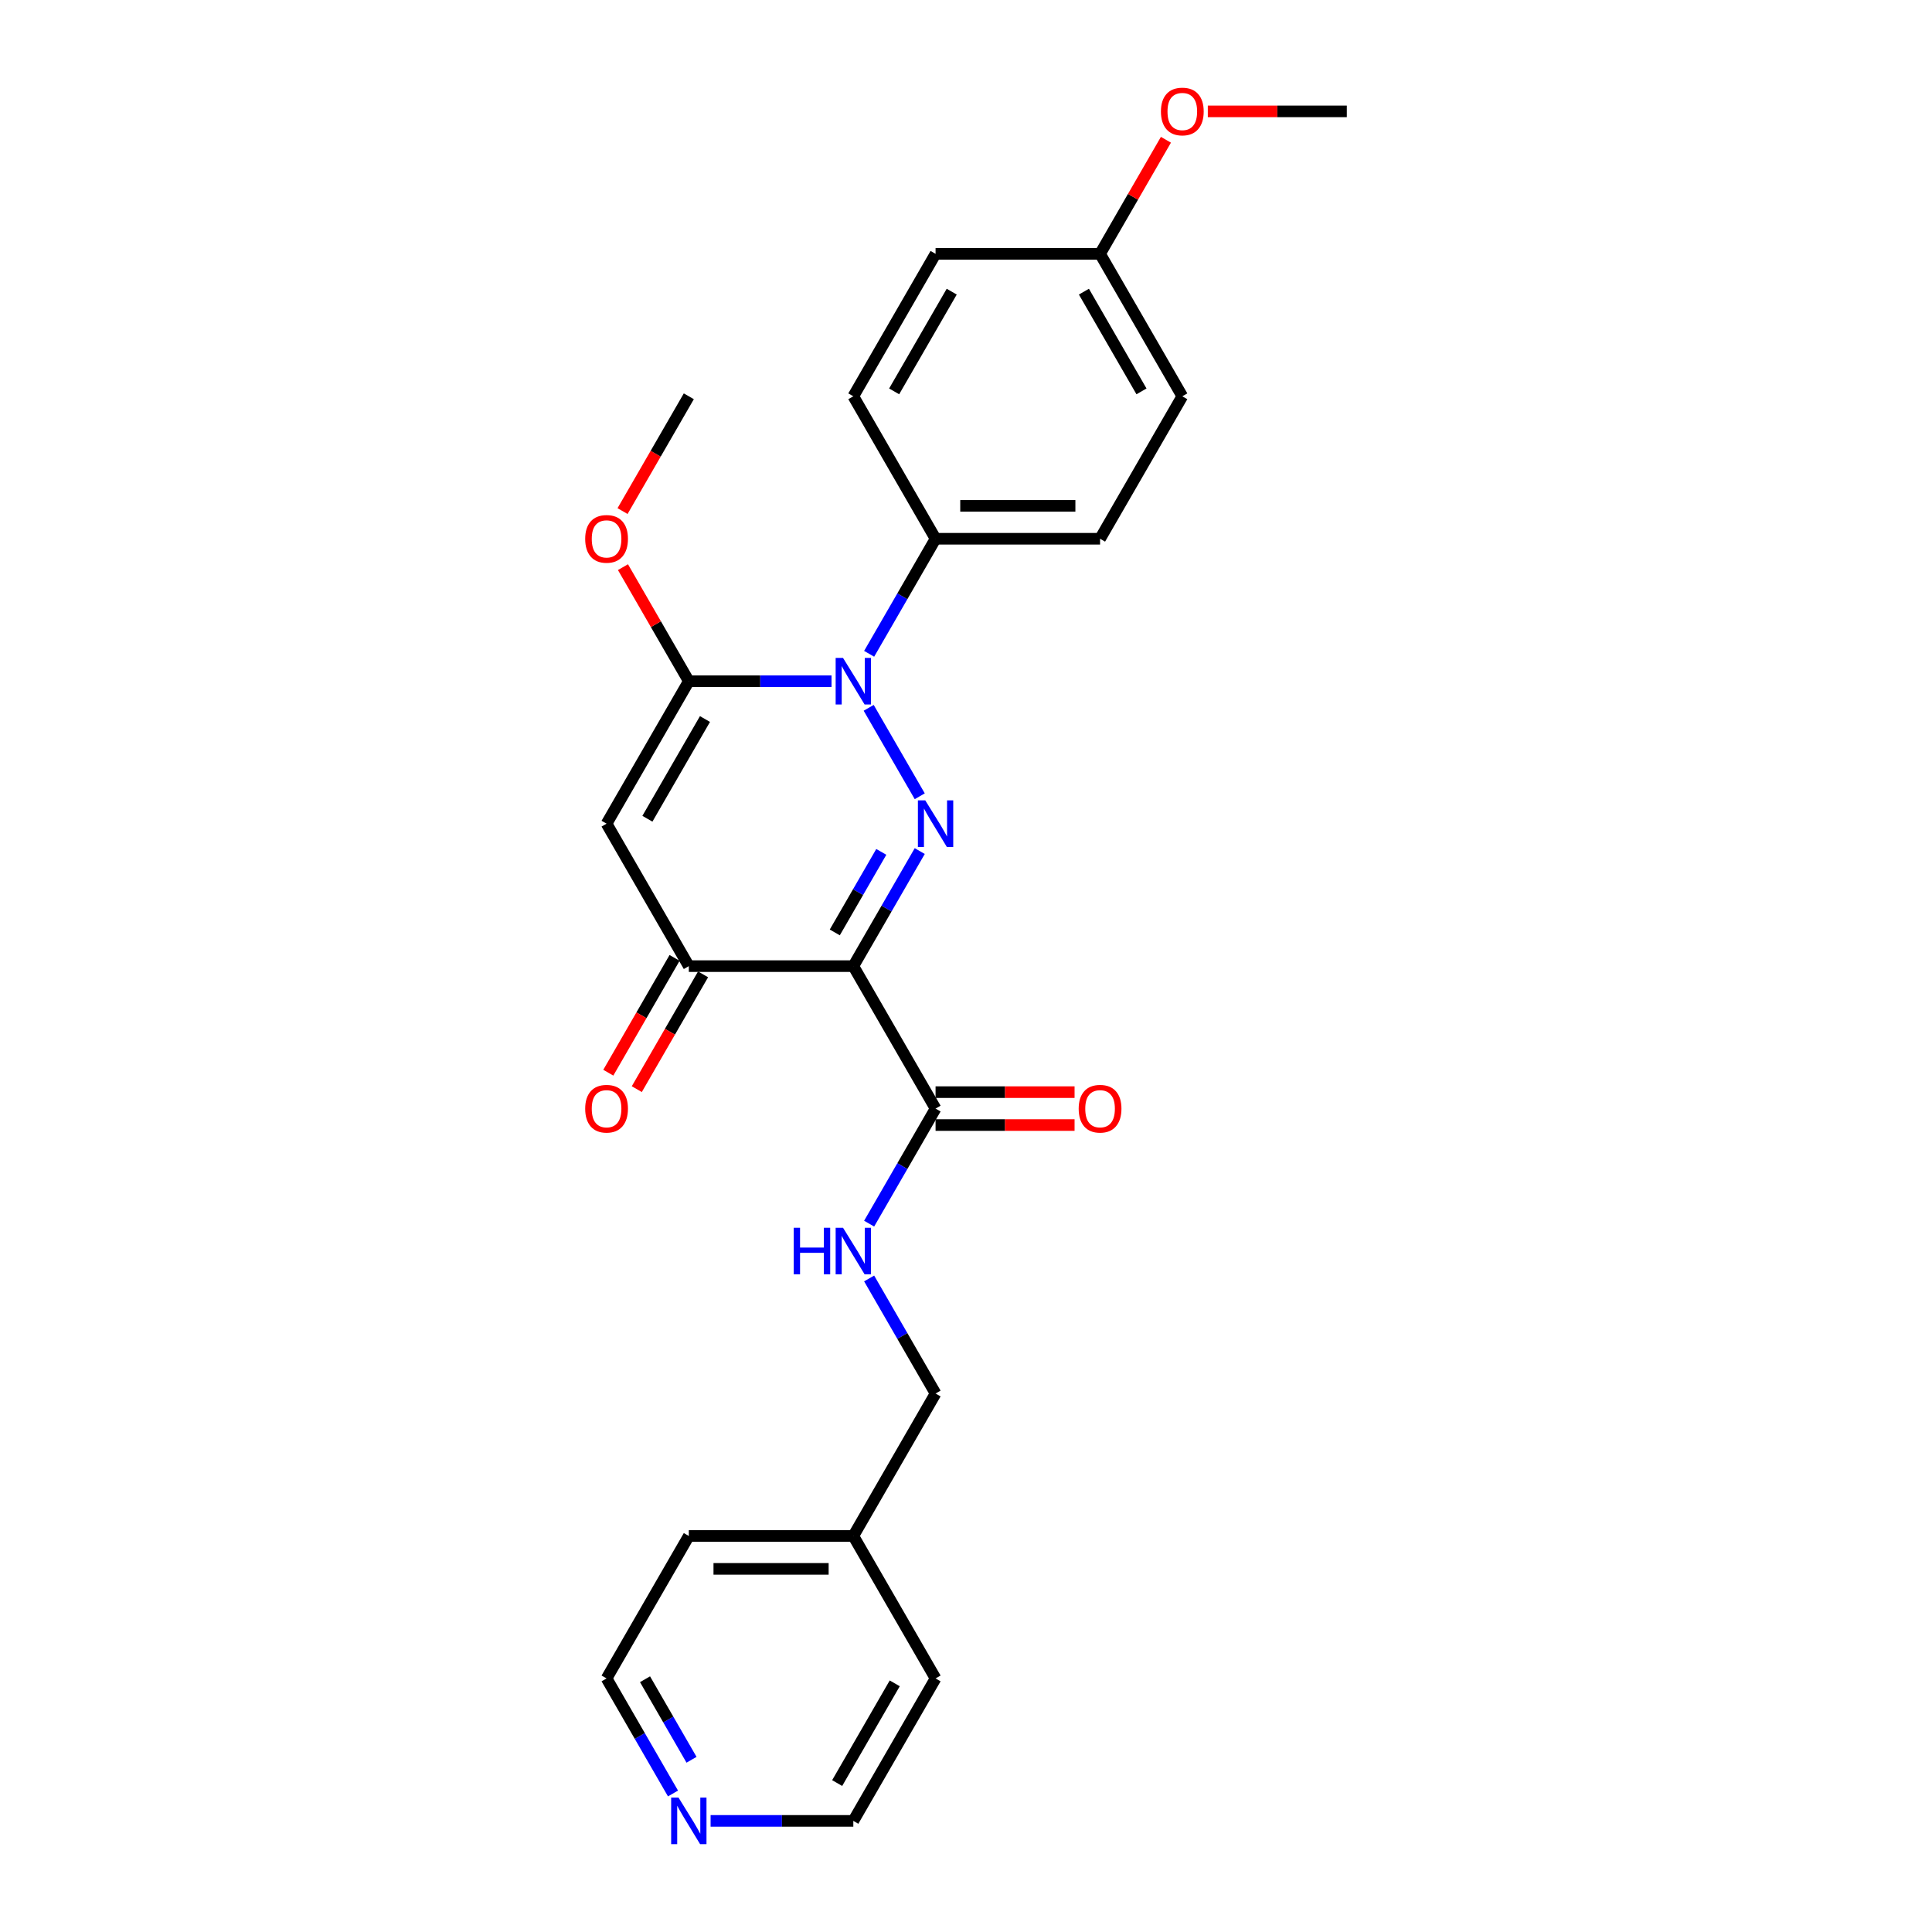<?xml version='1.0' encoding='iso-8859-1'?>
<svg version='1.1' baseProfile='full'
              xmlns='http://www.w3.org/2000/svg'
                      xmlns:rdkit='http://www.rdkit.org/xml'
                      xmlns:xlink='http://www.w3.org/1999/xlink'
                  xml:space='preserve'
width='1000px' height='1000px' viewBox='0 0 1000 1000'>
<!-- END OF HEADER -->
<rect style='opacity:1.0;fill:#FFFFFF;stroke:none' width='1000' height='1000' x='0' y='0'> </rect>
<path class='bond-0' d='M 476.059,440.516 L 458.868,470.292' style='fill:none;fill-rule:evenodd;stroke:#0000FF;stroke-width:6px;stroke-linecap:butt;stroke-linejoin:miter;stroke-opacity:1' />
<path class='bond-0' d='M 458.868,470.292 L 441.676,500.068' style='fill:none;fill-rule:evenodd;stroke:#000000;stroke-width:6px;stroke-linecap:butt;stroke-linejoin:miter;stroke-opacity:1' />
<path class='bond-0' d='M 456.154,440.935 L 444.12,461.778' style='fill:none;fill-rule:evenodd;stroke:#0000FF;stroke-width:6px;stroke-linecap:butt;stroke-linejoin:miter;stroke-opacity:1' />
<path class='bond-0' d='M 444.12,461.778 L 432.086,482.621' style='fill:none;fill-rule:evenodd;stroke:#000000;stroke-width:6px;stroke-linecap:butt;stroke-linejoin:miter;stroke-opacity:1' />
<path class='bond-1' d='M 476.059,412.146 L 449.63,366.37' style='fill:none;fill-rule:evenodd;stroke:#0000FF;stroke-width:6px;stroke-linecap:butt;stroke-linejoin:miter;stroke-opacity:1' />
<path class='bond-4' d='M 441.676,500.068 L 356.532,500.068' style='fill:none;fill-rule:evenodd;stroke:#000000;stroke-width:6px;stroke-linecap:butt;stroke-linejoin:miter;stroke-opacity:1' />
<path class='bond-5' d='M 441.676,500.068 L 484.248,573.805' style='fill:none;fill-rule:evenodd;stroke:#000000;stroke-width:6px;stroke-linecap:butt;stroke-linejoin:miter;stroke-opacity:1' />
<path class='bond-2' d='M 430.403,352.594 L 393.468,352.594' style='fill:none;fill-rule:evenodd;stroke:#0000FF;stroke-width:6px;stroke-linecap:butt;stroke-linejoin:miter;stroke-opacity:1' />
<path class='bond-2' d='M 393.468,352.594 L 356.532,352.594' style='fill:none;fill-rule:evenodd;stroke:#000000;stroke-width:6px;stroke-linecap:butt;stroke-linejoin:miter;stroke-opacity:1' />
<path class='bond-6' d='M 449.866,338.409 L 467.057,308.634' style='fill:none;fill-rule:evenodd;stroke:#0000FF;stroke-width:6px;stroke-linecap:butt;stroke-linejoin:miter;stroke-opacity:1' />
<path class='bond-6' d='M 467.057,308.634 L 484.248,278.858' style='fill:none;fill-rule:evenodd;stroke:#000000;stroke-width:6px;stroke-linecap:butt;stroke-linejoin:miter;stroke-opacity:1' />
<path class='bond-3' d='M 356.532,352.594 L 313.96,426.331' style='fill:none;fill-rule:evenodd;stroke:#000000;stroke-width:6px;stroke-linecap:butt;stroke-linejoin:miter;stroke-opacity:1' />
<path class='bond-3' d='M 364.894,372.169 L 335.094,423.785' style='fill:none;fill-rule:evenodd;stroke:#000000;stroke-width:6px;stroke-linecap:butt;stroke-linejoin:miter;stroke-opacity:1' />
<path class='bond-11' d='M 356.532,352.594 L 339.489,323.074' style='fill:none;fill-rule:evenodd;stroke:#000000;stroke-width:6px;stroke-linecap:butt;stroke-linejoin:miter;stroke-opacity:1' />
<path class='bond-11' d='M 339.489,323.074 L 322.445,293.553' style='fill:none;fill-rule:evenodd;stroke:#FF0000;stroke-width:6px;stroke-linecap:butt;stroke-linejoin:miter;stroke-opacity:1' />
<path class='bond-26' d='M 313.96,426.331 L 356.532,500.068' style='fill:none;fill-rule:evenodd;stroke:#000000;stroke-width:6px;stroke-linecap:butt;stroke-linejoin:miter;stroke-opacity:1' />
<path class='bond-8' d='M 349.159,495.811 L 332.007,525.519' style='fill:none;fill-rule:evenodd;stroke:#000000;stroke-width:6px;stroke-linecap:butt;stroke-linejoin:miter;stroke-opacity:1' />
<path class='bond-8' d='M 332.007,525.519 L 314.855,555.227' style='fill:none;fill-rule:evenodd;stroke:#FF0000;stroke-width:6px;stroke-linecap:butt;stroke-linejoin:miter;stroke-opacity:1' />
<path class='bond-8' d='M 363.906,504.325 L 346.754,534.033' style='fill:none;fill-rule:evenodd;stroke:#000000;stroke-width:6px;stroke-linecap:butt;stroke-linejoin:miter;stroke-opacity:1' />
<path class='bond-8' d='M 346.754,534.033 L 329.603,563.741' style='fill:none;fill-rule:evenodd;stroke:#FF0000;stroke-width:6px;stroke-linecap:butt;stroke-linejoin:miter;stroke-opacity:1' />
<path class='bond-7' d='M 484.248,573.805 L 467.057,603.581' style='fill:none;fill-rule:evenodd;stroke:#000000;stroke-width:6px;stroke-linecap:butt;stroke-linejoin:miter;stroke-opacity:1' />
<path class='bond-7' d='M 467.057,603.581 L 449.866,633.357' style='fill:none;fill-rule:evenodd;stroke:#0000FF;stroke-width:6px;stroke-linecap:butt;stroke-linejoin:miter;stroke-opacity:1' />
<path class='bond-9' d='M 484.248,582.319 L 520.222,582.319' style='fill:none;fill-rule:evenodd;stroke:#000000;stroke-width:6px;stroke-linecap:butt;stroke-linejoin:miter;stroke-opacity:1' />
<path class='bond-9' d='M 520.222,582.319 L 556.195,582.319' style='fill:none;fill-rule:evenodd;stroke:#FF0000;stroke-width:6px;stroke-linecap:butt;stroke-linejoin:miter;stroke-opacity:1' />
<path class='bond-9' d='M 484.248,565.291 L 520.222,565.291' style='fill:none;fill-rule:evenodd;stroke:#000000;stroke-width:6px;stroke-linecap:butt;stroke-linejoin:miter;stroke-opacity:1' />
<path class='bond-9' d='M 520.222,565.291 L 556.195,565.291' style='fill:none;fill-rule:evenodd;stroke:#FF0000;stroke-width:6px;stroke-linecap:butt;stroke-linejoin:miter;stroke-opacity:1' />
<path class='bond-12' d='M 484.248,278.858 L 569.392,278.858' style='fill:none;fill-rule:evenodd;stroke:#000000;stroke-width:6px;stroke-linecap:butt;stroke-linejoin:miter;stroke-opacity:1' />
<path class='bond-12' d='M 497.02,261.829 L 556.621,261.829' style='fill:none;fill-rule:evenodd;stroke:#000000;stroke-width:6px;stroke-linecap:butt;stroke-linejoin:miter;stroke-opacity:1' />
<path class='bond-13' d='M 484.248,278.858 L 441.676,205.121' style='fill:none;fill-rule:evenodd;stroke:#000000;stroke-width:6px;stroke-linecap:butt;stroke-linejoin:miter;stroke-opacity:1' />
<path class='bond-14' d='M 449.866,661.727 L 467.057,691.503' style='fill:none;fill-rule:evenodd;stroke:#0000FF;stroke-width:6px;stroke-linecap:butt;stroke-linejoin:miter;stroke-opacity:1' />
<path class='bond-14' d='M 467.057,691.503 L 484.248,721.279' style='fill:none;fill-rule:evenodd;stroke:#000000;stroke-width:6px;stroke-linecap:butt;stroke-linejoin:miter;stroke-opacity:1' />
<path class='bond-10' d='M 348.343,928.304 L 331.152,898.528' style='fill:none;fill-rule:evenodd;stroke:#0000FF;stroke-width:6px;stroke-linecap:butt;stroke-linejoin:miter;stroke-opacity:1' />
<path class='bond-10' d='M 331.152,898.528 L 313.96,868.752' style='fill:none;fill-rule:evenodd;stroke:#000000;stroke-width:6px;stroke-linecap:butt;stroke-linejoin:miter;stroke-opacity:1' />
<path class='bond-10' d='M 357.933,910.857 L 345.899,890.014' style='fill:none;fill-rule:evenodd;stroke:#0000FF;stroke-width:6px;stroke-linecap:butt;stroke-linejoin:miter;stroke-opacity:1' />
<path class='bond-10' d='M 345.899,890.014 L 333.865,869.171' style='fill:none;fill-rule:evenodd;stroke:#000000;stroke-width:6px;stroke-linecap:butt;stroke-linejoin:miter;stroke-opacity:1' />
<path class='bond-28' d='M 367.805,942.489 L 404.741,942.489' style='fill:none;fill-rule:evenodd;stroke:#0000FF;stroke-width:6px;stroke-linecap:butt;stroke-linejoin:miter;stroke-opacity:1' />
<path class='bond-28' d='M 404.741,942.489 L 441.676,942.489' style='fill:none;fill-rule:evenodd;stroke:#000000;stroke-width:6px;stroke-linecap:butt;stroke-linejoin:miter;stroke-opacity:1' />
<path class='bond-22' d='M 322.229,264.536 L 339.381,234.829' style='fill:none;fill-rule:evenodd;stroke:#FF0000;stroke-width:6px;stroke-linecap:butt;stroke-linejoin:miter;stroke-opacity:1' />
<path class='bond-22' d='M 339.381,234.829 L 356.532,205.121' style='fill:none;fill-rule:evenodd;stroke:#000000;stroke-width:6px;stroke-linecap:butt;stroke-linejoin:miter;stroke-opacity:1' />
<path class='bond-16' d='M 569.392,278.858 L 611.964,205.121' style='fill:none;fill-rule:evenodd;stroke:#000000;stroke-width:6px;stroke-linecap:butt;stroke-linejoin:miter;stroke-opacity:1' />
<path class='bond-17' d='M 441.676,205.121 L 484.248,131.384' style='fill:none;fill-rule:evenodd;stroke:#000000;stroke-width:6px;stroke-linecap:butt;stroke-linejoin:miter;stroke-opacity:1' />
<path class='bond-17' d='M 462.81,202.575 L 492.61,150.959' style='fill:none;fill-rule:evenodd;stroke:#000000;stroke-width:6px;stroke-linecap:butt;stroke-linejoin:miter;stroke-opacity:1' />
<path class='bond-18' d='M 484.248,721.279 L 441.676,795.015' style='fill:none;fill-rule:evenodd;stroke:#000000;stroke-width:6px;stroke-linecap:butt;stroke-linejoin:miter;stroke-opacity:1' />
<path class='bond-15' d='M 569.392,131.384 L 484.248,131.384' style='fill:none;fill-rule:evenodd;stroke:#000000;stroke-width:6px;stroke-linecap:butt;stroke-linejoin:miter;stroke-opacity:1' />
<path class='bond-19' d='M 569.392,131.384 L 586.436,101.863' style='fill:none;fill-rule:evenodd;stroke:#000000;stroke-width:6px;stroke-linecap:butt;stroke-linejoin:miter;stroke-opacity:1' />
<path class='bond-19' d='M 586.436,101.863 L 603.48,72.343' style='fill:none;fill-rule:evenodd;stroke:#FF0000;stroke-width:6px;stroke-linecap:butt;stroke-linejoin:miter;stroke-opacity:1' />
<path class='bond-27' d='M 569.392,131.384 L 611.964,205.121' style='fill:none;fill-rule:evenodd;stroke:#000000;stroke-width:6px;stroke-linecap:butt;stroke-linejoin:miter;stroke-opacity:1' />
<path class='bond-27' d='M 561.031,150.959 L 590.831,202.575' style='fill:none;fill-rule:evenodd;stroke:#000000;stroke-width:6px;stroke-linecap:butt;stroke-linejoin:miter;stroke-opacity:1' />
<path class='bond-23' d='M 441.676,795.015 L 484.248,868.752' style='fill:none;fill-rule:evenodd;stroke:#000000;stroke-width:6px;stroke-linecap:butt;stroke-linejoin:miter;stroke-opacity:1' />
<path class='bond-24' d='M 441.676,795.015 L 356.532,795.015' style='fill:none;fill-rule:evenodd;stroke:#000000;stroke-width:6px;stroke-linecap:butt;stroke-linejoin:miter;stroke-opacity:1' />
<path class='bond-24' d='M 428.905,812.044 L 369.304,812.044' style='fill:none;fill-rule:evenodd;stroke:#000000;stroke-width:6px;stroke-linecap:butt;stroke-linejoin:miter;stroke-opacity:1' />
<path class='bond-25' d='M 625.162,57.647 L 661.135,57.647' style='fill:none;fill-rule:evenodd;stroke:#FF0000;stroke-width:6px;stroke-linecap:butt;stroke-linejoin:miter;stroke-opacity:1' />
<path class='bond-25' d='M 661.135,57.647 L 697.108,57.647' style='fill:none;fill-rule:evenodd;stroke:#000000;stroke-width:6px;stroke-linecap:butt;stroke-linejoin:miter;stroke-opacity:1' />
<path class='bond-20' d='M 441.676,942.489 L 484.248,868.752' style='fill:none;fill-rule:evenodd;stroke:#000000;stroke-width:6px;stroke-linecap:butt;stroke-linejoin:miter;stroke-opacity:1' />
<path class='bond-20' d='M 433.315,922.914 L 463.115,871.298' style='fill:none;fill-rule:evenodd;stroke:#000000;stroke-width:6px;stroke-linecap:butt;stroke-linejoin:miter;stroke-opacity:1' />
<path class='bond-21' d='M 313.96,868.752 L 356.532,795.015' style='fill:none;fill-rule:evenodd;stroke:#000000;stroke-width:6px;stroke-linecap:butt;stroke-linejoin:miter;stroke-opacity:1' />
<path  class='atom-0' d='M 478.918 414.275
L 486.82 427.046
Q 487.603 428.307, 488.863 430.588
Q 490.123 432.87, 490.191 433.007
L 490.191 414.275
L 493.393 414.275
L 493.393 438.388
L 490.089 438.388
L 481.609 424.424
Q 480.621 422.789, 479.565 420.916
Q 478.544 419.043, 478.237 418.464
L 478.237 438.388
L 475.104 438.388
L 475.104 414.275
L 478.918 414.275
' fill='#0000FF'/>
<path  class='atom-2' d='M 436.346 340.538
L 444.248 353.31
Q 445.031 354.57, 446.291 356.852
Q 447.551 359.134, 447.619 359.27
L 447.619 340.538
L 450.821 340.538
L 450.821 364.651
L 447.517 364.651
L 439.037 350.687
Q 438.049 349.052, 436.993 347.179
Q 435.972 345.306, 435.665 344.727
L 435.665 364.651
L 432.532 364.651
L 432.532 340.538
L 436.346 340.538
' fill='#0000FF'/>
<path  class='atom-8' d='M 410.837 635.485
L 414.107 635.485
L 414.107 645.737
L 426.436 645.737
L 426.436 635.485
L 429.705 635.485
L 429.705 659.598
L 426.436 659.598
L 426.436 648.461
L 414.107 648.461
L 414.107 659.598
L 410.837 659.598
L 410.837 635.485
' fill='#0000FF'/>
<path  class='atom-8' d='M 436.346 635.485
L 444.248 648.257
Q 445.031 649.517, 446.291 651.799
Q 447.551 654.081, 447.619 654.217
L 447.619 635.485
L 450.821 635.485
L 450.821 659.598
L 447.517 659.598
L 439.037 645.635
Q 438.049 644, 436.993 642.127
Q 435.972 640.253, 435.665 639.674
L 435.665 659.598
L 432.532 659.598
L 432.532 635.485
L 436.346 635.485
' fill='#0000FF'/>
<path  class='atom-9' d='M 302.892 573.873
Q 302.892 568.083, 305.753 564.848
Q 308.613 561.612, 313.96 561.612
Q 319.308 561.612, 322.168 564.848
Q 325.029 568.083, 325.029 573.873
Q 325.029 579.731, 322.134 583.069
Q 319.239 586.372, 313.96 586.372
Q 308.647 586.372, 305.753 583.069
Q 302.892 579.765, 302.892 573.873
M 313.96 583.648
Q 317.639 583.648, 319.614 581.195
Q 321.623 578.709, 321.623 573.873
Q 321.623 569.139, 319.614 566.755
Q 317.639 564.337, 313.96 564.337
Q 310.282 564.337, 308.273 566.721
Q 306.298 569.105, 306.298 573.873
Q 306.298 578.743, 308.273 581.195
Q 310.282 583.648, 313.96 583.648
' fill='#FF0000'/>
<path  class='atom-10' d='M 558.324 573.873
Q 558.324 568.083, 561.184 564.848
Q 564.045 561.612, 569.392 561.612
Q 574.739 561.612, 577.6 564.848
Q 580.461 568.083, 580.461 573.873
Q 580.461 579.731, 577.566 583.069
Q 574.671 586.372, 569.392 586.372
Q 564.079 586.372, 561.184 583.069
Q 558.324 579.765, 558.324 573.873
M 569.392 583.648
Q 573.071 583.648, 575.046 581.195
Q 577.055 578.709, 577.055 573.873
Q 577.055 569.139, 575.046 566.755
Q 573.071 564.337, 569.392 564.337
Q 565.714 564.337, 563.705 566.721
Q 561.729 569.105, 561.729 573.873
Q 561.729 578.743, 563.705 581.195
Q 565.714 583.648, 569.392 583.648
' fill='#FF0000'/>
<path  class='atom-11' d='M 351.202 930.433
L 359.104 943.204
Q 359.887 944.464, 361.147 946.746
Q 362.407 949.028, 362.475 949.164
L 362.475 930.433
L 365.677 930.433
L 365.677 954.545
L 362.373 954.545
L 353.893 940.582
Q 352.905 938.947, 351.85 937.074
Q 350.828 935.201, 350.521 934.622
L 350.521 954.545
L 347.388 954.545
L 347.388 930.433
L 351.202 930.433
' fill='#0000FF'/>
<path  class='atom-12' d='M 302.892 278.926
Q 302.892 273.136, 305.753 269.9
Q 308.613 266.665, 313.96 266.665
Q 319.308 266.665, 322.168 269.9
Q 325.029 273.136, 325.029 278.926
Q 325.029 284.784, 322.134 288.121
Q 319.239 291.425, 313.96 291.425
Q 308.647 291.425, 305.753 288.121
Q 302.892 284.818, 302.892 278.926
M 313.96 288.7
Q 317.639 288.7, 319.614 286.248
Q 321.623 283.762, 321.623 278.926
Q 321.623 274.192, 319.614 271.808
Q 317.639 269.39, 313.96 269.39
Q 310.282 269.39, 308.273 271.774
Q 306.298 274.158, 306.298 278.926
Q 306.298 283.796, 308.273 286.248
Q 310.282 288.7, 313.96 288.7
' fill='#FF0000'/>
<path  class='atom-20' d='M 600.896 57.715
Q 600.896 51.925, 603.756 48.69
Q 606.617 45.455, 611.964 45.455
Q 617.311 45.455, 620.172 48.69
Q 623.033 51.925, 623.033 57.715
Q 623.033 63.573, 620.138 66.911
Q 617.243 70.214, 611.964 70.214
Q 606.651 70.214, 603.756 66.911
Q 600.896 63.607, 600.896 57.715
M 611.964 67.49
Q 615.643 67.49, 617.618 65.038
Q 619.627 62.551, 619.627 57.715
Q 619.627 52.981, 617.618 50.597
Q 615.643 48.179, 611.964 48.179
Q 608.286 48.179, 606.277 50.563
Q 604.301 52.947, 604.301 57.715
Q 604.301 62.586, 606.277 65.038
Q 608.286 67.49, 611.964 67.49
' fill='#FF0000'/>
</svg>
